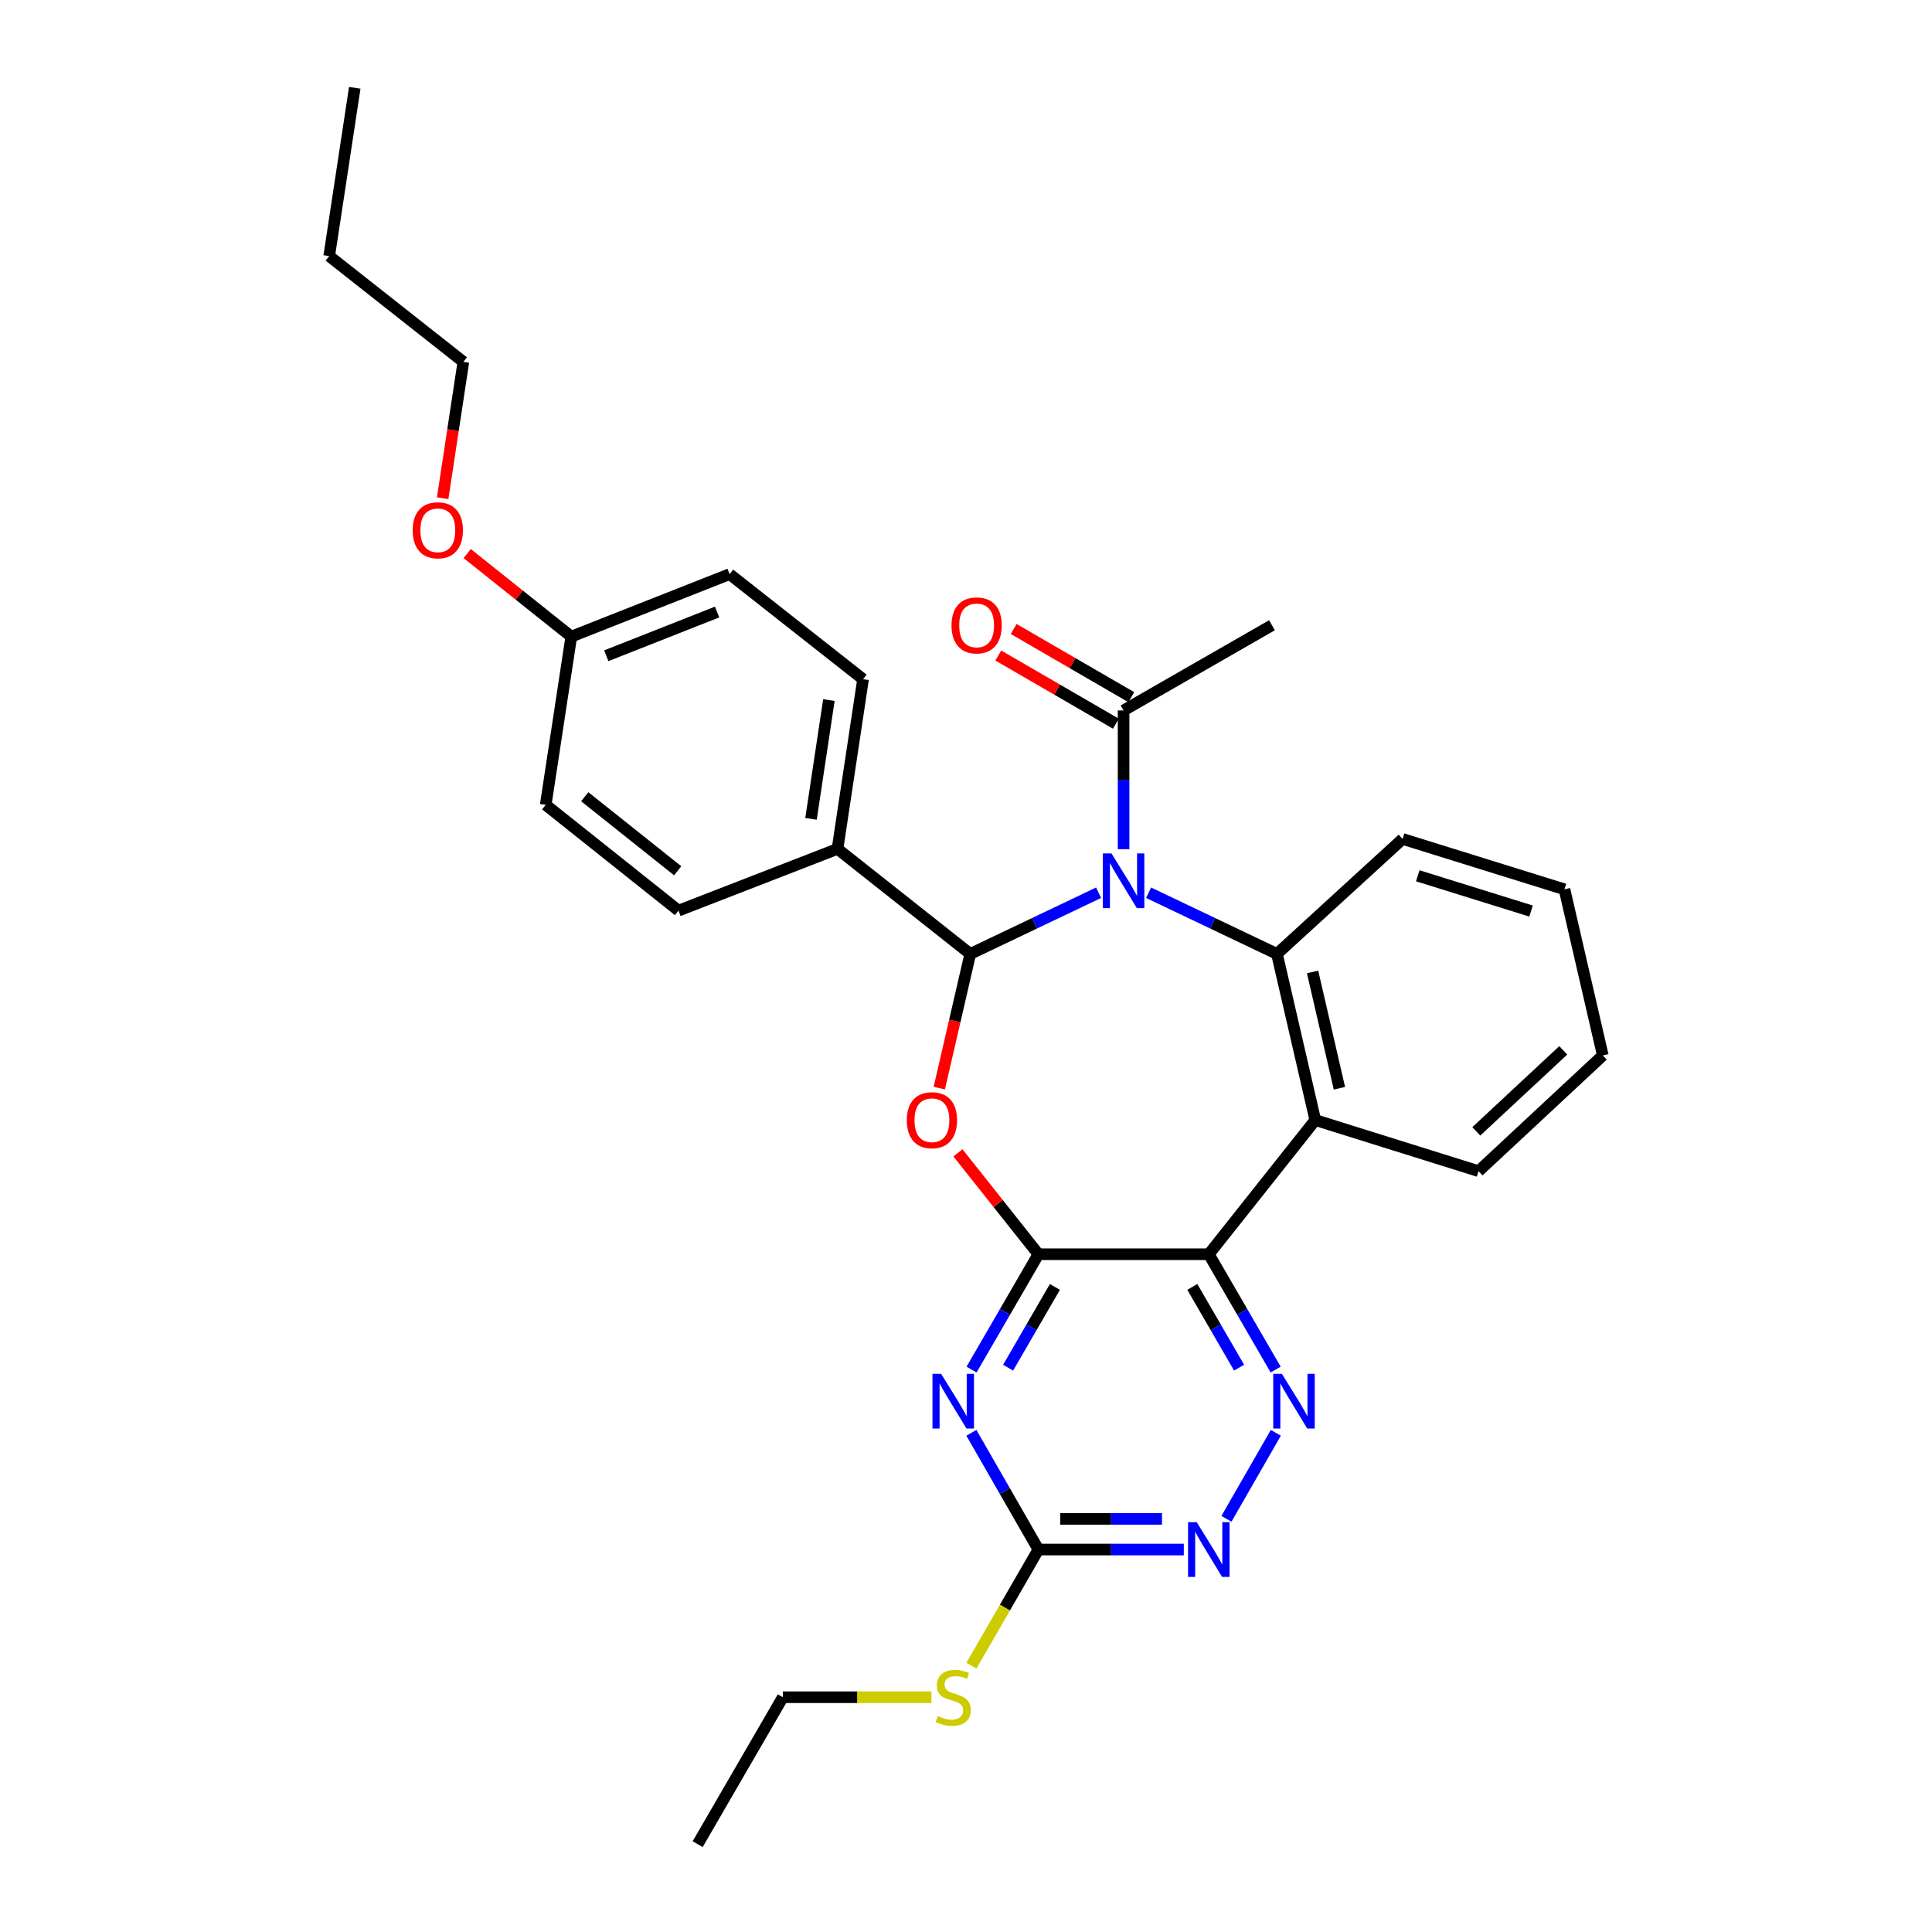 <?xml version='1.0' encoding='iso-8859-1'?>
<svg version='1.1' baseProfile='full'
              xmlns='http://www.w3.org/2000/svg'
                      xmlns:rdkit='http://www.rdkit.org/xml'
                      xmlns:xlink='http://www.w3.org/1999/xlink'
                  xml:space='preserve'
width='1000px' height='1000px' viewBox='0 0 1000 1000'>
<!-- END OF HEADER -->
<rect style='opacity:1.0;fill:#FFFFFF;stroke:none' width='1000' height='1000' x='0' y='0'> </rect>
<path class='bond-1' d='M 568.628,462.075 L 535.416,477.911' style='fill:none;fill-rule:evenodd;stroke:#0000FF;stroke-width:6px;stroke-linecap:butt;stroke-linejoin:miter;stroke-opacity:1' />
<path class='bond-1' d='M 535.416,477.911 L 502.205,493.747' style='fill:none;fill-rule:evenodd;stroke:#000000;stroke-width:6px;stroke-linecap:butt;stroke-linejoin:miter;stroke-opacity:1' />
<path class='bond-4' d='M 594.505,462.073 L 627.725,477.91' style='fill:none;fill-rule:evenodd;stroke:#0000FF;stroke-width:6px;stroke-linecap:butt;stroke-linejoin:miter;stroke-opacity:1' />
<path class='bond-4' d='M 627.725,477.91 L 660.946,493.747' style='fill:none;fill-rule:evenodd;stroke:#000000;stroke-width:6px;stroke-linecap:butt;stroke-linejoin:miter;stroke-opacity:1' />
<path class='bond-9' d='M 581.566,439.541 L 581.566,403.628' style='fill:none;fill-rule:evenodd;stroke:#0000FF;stroke-width:6px;stroke-linecap:butt;stroke-linejoin:miter;stroke-opacity:1' />
<path class='bond-9' d='M 581.566,403.628 L 581.566,367.716' style='fill:none;fill-rule:evenodd;stroke:#000000;stroke-width:6px;stroke-linecap:butt;stroke-linejoin:miter;stroke-opacity:1' />
<path class='bond-0' d='M 537.48,649.19 L 516.658,622.954' style='fill:none;fill-rule:evenodd;stroke:#000000;stroke-width:6px;stroke-linecap:butt;stroke-linejoin:miter;stroke-opacity:1' />
<path class='bond-0' d='M 516.658,622.954 L 495.836,596.717' style='fill:none;fill-rule:evenodd;stroke:#FF0000;stroke-width:6px;stroke-linecap:butt;stroke-linejoin:miter;stroke-opacity:1' />
<path class='bond-5' d='M 537.48,649.19 L 520.175,679.043' style='fill:none;fill-rule:evenodd;stroke:#000000;stroke-width:6px;stroke-linecap:butt;stroke-linejoin:miter;stroke-opacity:1' />
<path class='bond-5' d='M 520.175,679.043 L 502.869,708.895' style='fill:none;fill-rule:evenodd;stroke:#0000FF;stroke-width:6px;stroke-linecap:butt;stroke-linejoin:miter;stroke-opacity:1' />
<path class='bond-5' d='M 546.022,666.107 L 533.908,687.004' style='fill:none;fill-rule:evenodd;stroke:#000000;stroke-width:6px;stroke-linecap:butt;stroke-linejoin:miter;stroke-opacity:1' />
<path class='bond-5' d='M 533.908,687.004 L 521.794,707.901' style='fill:none;fill-rule:evenodd;stroke:#0000FF;stroke-width:6px;stroke-linecap:butt;stroke-linejoin:miter;stroke-opacity:1' />
<path class='bond-30' d='M 537.48,649.19 L 625.679,649.19' style='fill:none;fill-rule:evenodd;stroke:#000000;stroke-width:6px;stroke-linecap:butt;stroke-linejoin:miter;stroke-opacity:1' />
<path class='bond-2' d='M 502.205,493.747 L 494.19,528.481' style='fill:none;fill-rule:evenodd;stroke:#000000;stroke-width:6px;stroke-linecap:butt;stroke-linejoin:miter;stroke-opacity:1' />
<path class='bond-2' d='M 494.19,528.481 L 486.176,563.214' style='fill:none;fill-rule:evenodd;stroke:#FF0000;stroke-width:6px;stroke-linecap:butt;stroke-linejoin:miter;stroke-opacity:1' />
<path class='bond-11' d='M 502.205,493.747 L 433.488,439.379' style='fill:none;fill-rule:evenodd;stroke:#000000;stroke-width:6px;stroke-linecap:butt;stroke-linejoin:miter;stroke-opacity:1' />
<path class='bond-3' d='M 625.679,649.19 L 680.788,579.741' style='fill:none;fill-rule:evenodd;stroke:#000000;stroke-width:6px;stroke-linecap:butt;stroke-linejoin:miter;stroke-opacity:1' />
<path class='bond-7' d='M 625.679,649.19 L 642.981,679.043' style='fill:none;fill-rule:evenodd;stroke:#000000;stroke-width:6px;stroke-linecap:butt;stroke-linejoin:miter;stroke-opacity:1' />
<path class='bond-7' d='M 642.981,679.043 L 660.284,708.895' style='fill:none;fill-rule:evenodd;stroke:#0000FF;stroke-width:6px;stroke-linecap:butt;stroke-linejoin:miter;stroke-opacity:1' />
<path class='bond-7' d='M 617.135,666.106 L 629.247,687.003' style='fill:none;fill-rule:evenodd;stroke:#000000;stroke-width:6px;stroke-linecap:butt;stroke-linejoin:miter;stroke-opacity:1' />
<path class='bond-7' d='M 629.247,687.003 L 641.359,707.9' style='fill:none;fill-rule:evenodd;stroke:#0000FF;stroke-width:6px;stroke-linecap:butt;stroke-linejoin:miter;stroke-opacity:1' />
<path class='bond-6' d='M 660.946,493.747 L 680.788,579.741' style='fill:none;fill-rule:evenodd;stroke:#000000;stroke-width:6px;stroke-linecap:butt;stroke-linejoin:miter;stroke-opacity:1' />
<path class='bond-6' d='M 679.39,503.077 L 693.279,563.273' style='fill:none;fill-rule:evenodd;stroke:#000000;stroke-width:6px;stroke-linecap:butt;stroke-linejoin:miter;stroke-opacity:1' />
<path class='bond-16' d='M 660.946,493.747 L 725.985,434.237' style='fill:none;fill-rule:evenodd;stroke:#000000;stroke-width:6px;stroke-linecap:butt;stroke-linejoin:miter;stroke-opacity:1' />
<path class='bond-8' d='M 502.788,741.627 L 520.134,771.833' style='fill:none;fill-rule:evenodd;stroke:#0000FF;stroke-width:6px;stroke-linecap:butt;stroke-linejoin:miter;stroke-opacity:1' />
<path class='bond-8' d='M 520.134,771.833 L 537.48,802.04' style='fill:none;fill-rule:evenodd;stroke:#000000;stroke-width:6px;stroke-linecap:butt;stroke-linejoin:miter;stroke-opacity:1' />
<path class='bond-18' d='M 680.788,579.741 L 765.3,606.189' style='fill:none;fill-rule:evenodd;stroke:#000000;stroke-width:6px;stroke-linecap:butt;stroke-linejoin:miter;stroke-opacity:1' />
<path class='bond-10' d='M 660.364,741.627 L 634.808,786.138' style='fill:none;fill-rule:evenodd;stroke:#0000FF;stroke-width:6px;stroke-linecap:butt;stroke-linejoin:miter;stroke-opacity:1' />
<path class='bond-13' d='M 537.48,802.04 L 520.142,832.098' style='fill:none;fill-rule:evenodd;stroke:#000000;stroke-width:6px;stroke-linecap:butt;stroke-linejoin:miter;stroke-opacity:1' />
<path class='bond-13' d='M 520.142,832.098 L 502.803,862.156' style='fill:none;fill-rule:evenodd;stroke:#CCCC00;stroke-width:6px;stroke-linecap:butt;stroke-linejoin:miter;stroke-opacity:1' />
<path class='bond-33' d='M 537.48,802.04 L 575.107,802.04' style='fill:none;fill-rule:evenodd;stroke:#000000;stroke-width:6px;stroke-linecap:butt;stroke-linejoin:miter;stroke-opacity:1' />
<path class='bond-33' d='M 575.107,802.04 L 612.734,802.04' style='fill:none;fill-rule:evenodd;stroke:#0000FF;stroke-width:6px;stroke-linecap:butt;stroke-linejoin:miter;stroke-opacity:1' />
<path class='bond-33' d='M 548.768,786.166 L 575.107,786.166' style='fill:none;fill-rule:evenodd;stroke:#000000;stroke-width:6px;stroke-linecap:butt;stroke-linejoin:miter;stroke-opacity:1' />
<path class='bond-33' d='M 575.107,786.166 L 601.446,786.166' style='fill:none;fill-rule:evenodd;stroke:#0000FF;stroke-width:6px;stroke-linecap:butt;stroke-linejoin:miter;stroke-opacity:1' />
<path class='bond-12' d='M 585.547,360.849 L 555.114,343.207' style='fill:none;fill-rule:evenodd;stroke:#000000;stroke-width:6px;stroke-linecap:butt;stroke-linejoin:miter;stroke-opacity:1' />
<path class='bond-12' d='M 555.114,343.207 L 524.682,325.565' style='fill:none;fill-rule:evenodd;stroke:#FF0000;stroke-width:6px;stroke-linecap:butt;stroke-linejoin:miter;stroke-opacity:1' />
<path class='bond-12' d='M 577.586,374.583 L 547.153,356.941' style='fill:none;fill-rule:evenodd;stroke:#000000;stroke-width:6px;stroke-linecap:butt;stroke-linejoin:miter;stroke-opacity:1' />
<path class='bond-12' d='M 547.153,356.941 L 516.72,339.298' style='fill:none;fill-rule:evenodd;stroke:#FF0000;stroke-width:6px;stroke-linecap:butt;stroke-linejoin:miter;stroke-opacity:1' />
<path class='bond-22' d='M 581.566,367.716 L 658.37,323.621' style='fill:none;fill-rule:evenodd;stroke:#000000;stroke-width:6px;stroke-linecap:butt;stroke-linejoin:miter;stroke-opacity:1' />
<path class='bond-14' d='M 433.488,439.379 L 446.716,351.551' style='fill:none;fill-rule:evenodd;stroke:#000000;stroke-width:6px;stroke-linecap:butt;stroke-linejoin:miter;stroke-opacity:1' />
<path class='bond-14' d='M 419.775,423.84 L 429.035,362.361' style='fill:none;fill-rule:evenodd;stroke:#000000;stroke-width:6px;stroke-linecap:butt;stroke-linejoin:miter;stroke-opacity:1' />
<path class='bond-15' d='M 433.488,439.379 L 351.189,471.338' style='fill:none;fill-rule:evenodd;stroke:#000000;stroke-width:6px;stroke-linecap:butt;stroke-linejoin:miter;stroke-opacity:1' />
<path class='bond-23' d='M 482.101,878.482 L 443.649,878.482' style='fill:none;fill-rule:evenodd;stroke:#CCCC00;stroke-width:6px;stroke-linecap:butt;stroke-linejoin:miter;stroke-opacity:1' />
<path class='bond-23' d='M 443.649,878.482 L 405.196,878.482' style='fill:none;fill-rule:evenodd;stroke:#000000;stroke-width:6px;stroke-linecap:butt;stroke-linejoin:miter;stroke-opacity:1' />
<path class='bond-20' d='M 446.716,351.551 L 377.637,297.165' style='fill:none;fill-rule:evenodd;stroke:#000000;stroke-width:6px;stroke-linecap:butt;stroke-linejoin:miter;stroke-opacity:1' />
<path class='bond-19' d='M 351.189,471.338 L 282.463,416.591' style='fill:none;fill-rule:evenodd;stroke:#000000;stroke-width:6px;stroke-linecap:butt;stroke-linejoin:miter;stroke-opacity:1' />
<path class='bond-19' d='M 350.771,450.71 L 302.663,412.387' style='fill:none;fill-rule:evenodd;stroke:#000000;stroke-width:6px;stroke-linecap:butt;stroke-linejoin:miter;stroke-opacity:1' />
<path class='bond-26' d='M 725.985,434.237 L 809.765,460.315' style='fill:none;fill-rule:evenodd;stroke:#000000;stroke-width:6px;stroke-linecap:butt;stroke-linejoin:miter;stroke-opacity:1' />
<path class='bond-26' d='M 733.834,453.306 L 792.48,471.56' style='fill:none;fill-rule:evenodd;stroke:#000000;stroke-width:6px;stroke-linecap:butt;stroke-linejoin:miter;stroke-opacity:1' />
<path class='bond-17' d='M 295.692,329.504 L 282.463,416.591' style='fill:none;fill-rule:evenodd;stroke:#000000;stroke-width:6px;stroke-linecap:butt;stroke-linejoin:miter;stroke-opacity:1' />
<path class='bond-21' d='M 295.692,329.504 L 268.757,308.016' style='fill:none;fill-rule:evenodd;stroke:#000000;stroke-width:6px;stroke-linecap:butt;stroke-linejoin:miter;stroke-opacity:1' />
<path class='bond-21' d='M 268.757,308.016 L 241.822,286.528' style='fill:none;fill-rule:evenodd;stroke:#FF0000;stroke-width:6px;stroke-linecap:butt;stroke-linejoin:miter;stroke-opacity:1' />
<path class='bond-32' d='M 295.692,329.504 L 377.637,297.165' style='fill:none;fill-rule:evenodd;stroke:#000000;stroke-width:6px;stroke-linecap:butt;stroke-linejoin:miter;stroke-opacity:1' />
<path class='bond-32' d='M 313.811,339.419 L 371.173,316.781' style='fill:none;fill-rule:evenodd;stroke:#000000;stroke-width:6px;stroke-linecap:butt;stroke-linejoin:miter;stroke-opacity:1' />
<path class='bond-31' d='M 765.3,606.189 L 829.608,546.291' style='fill:none;fill-rule:evenodd;stroke:#000000;stroke-width:6px;stroke-linecap:butt;stroke-linejoin:miter;stroke-opacity:1' />
<path class='bond-31' d='M 764.127,585.588 L 809.142,543.659' style='fill:none;fill-rule:evenodd;stroke:#000000;stroke-width:6px;stroke-linecap:butt;stroke-linejoin:miter;stroke-opacity:1' />
<path class='bond-24' d='M 229.123,257.872 L 234.482,222.589' style='fill:none;fill-rule:evenodd;stroke:#FF0000;stroke-width:6px;stroke-linecap:butt;stroke-linejoin:miter;stroke-opacity:1' />
<path class='bond-24' d='M 234.482,222.589 L 239.841,187.307' style='fill:none;fill-rule:evenodd;stroke:#000000;stroke-width:6px;stroke-linecap:butt;stroke-linejoin:miter;stroke-opacity:1' />
<path class='bond-28' d='M 405.196,878.482 L 361.102,954.545' style='fill:none;fill-rule:evenodd;stroke:#000000;stroke-width:6px;stroke-linecap:butt;stroke-linejoin:miter;stroke-opacity:1' />
<path class='bond-25' d='M 239.841,187.307 L 170.392,132.542' style='fill:none;fill-rule:evenodd;stroke:#000000;stroke-width:6px;stroke-linecap:butt;stroke-linejoin:miter;stroke-opacity:1' />
<path class='bond-29' d='M 170.392,132.542 L 183.621,45.455' style='fill:none;fill-rule:evenodd;stroke:#000000;stroke-width:6px;stroke-linecap:butt;stroke-linejoin:miter;stroke-opacity:1' />
<path class='bond-27' d='M 809.765,460.315 L 829.608,546.291' style='fill:none;fill-rule:evenodd;stroke:#000000;stroke-width:6px;stroke-linecap:butt;stroke-linejoin:miter;stroke-opacity:1' />
<path  class='atom-0' d='M 575.306 441.745
L 584.586 456.745
Q 585.506 458.225, 586.986 460.905
Q 588.466 463.585, 588.546 463.745
L 588.546 441.745
L 592.306 441.745
L 592.306 470.065
L 588.426 470.065
L 578.466 453.665
Q 577.306 451.745, 576.066 449.545
Q 574.866 447.345, 574.506 446.665
L 574.506 470.065
L 570.826 470.065
L 570.826 441.745
L 575.306 441.745
' fill='#0000FF'/>
<path  class='atom-3' d='M 469.362 579.821
Q 469.362 573.021, 472.722 569.221
Q 476.082 565.421, 482.362 565.421
Q 488.642 565.421, 492.002 569.221
Q 495.362 573.021, 495.362 579.821
Q 495.362 586.701, 491.962 590.621
Q 488.562 594.501, 482.362 594.501
Q 476.122 594.501, 472.722 590.621
Q 469.362 586.741, 469.362 579.821
M 482.362 591.301
Q 486.682 591.301, 489.002 588.421
Q 491.362 585.501, 491.362 579.821
Q 491.362 574.261, 489.002 571.461
Q 486.682 568.621, 482.362 568.621
Q 478.042 568.621, 475.682 571.421
Q 473.362 574.221, 473.362 579.821
Q 473.362 585.541, 475.682 588.421
Q 478.042 591.301, 482.362 591.301
' fill='#FF0000'/>
<path  class='atom-6' d='M 487.126 711.093
L 496.406 726.093
Q 497.326 727.573, 498.806 730.253
Q 500.286 732.933, 500.366 733.093
L 500.366 711.093
L 504.126 711.093
L 504.126 739.413
L 500.246 739.413
L 490.286 723.013
Q 489.126 721.093, 487.886 718.893
Q 486.686 716.693, 486.326 716.013
L 486.326 739.413
L 482.646 739.413
L 482.646 711.093
L 487.126 711.093
' fill='#0000FF'/>
<path  class='atom-8' d='M 663.504 711.093
L 672.784 726.093
Q 673.704 727.573, 675.184 730.253
Q 676.664 732.933, 676.744 733.093
L 676.744 711.093
L 680.504 711.093
L 680.504 739.413
L 676.624 739.413
L 666.664 723.013
Q 665.504 721.093, 664.264 718.893
Q 663.064 716.693, 662.704 716.013
L 662.704 739.413
L 659.024 739.413
L 659.024 711.093
L 663.504 711.093
' fill='#0000FF'/>
<path  class='atom-11' d='M 619.419 787.88
L 628.699 802.88
Q 629.619 804.36, 631.099 807.04
Q 632.579 809.72, 632.659 809.88
L 632.659 787.88
L 636.419 787.88
L 636.419 816.2
L 632.539 816.2
L 622.579 799.8
Q 621.419 797.88, 620.179 795.68
Q 618.979 793.48, 618.619 792.8
L 618.619 816.2
L 614.939 816.2
L 614.939 787.88
L 619.419 787.88
' fill='#0000FF'/>
<path  class='atom-13' d='M 492.503 323.701
Q 492.503 316.901, 495.863 313.101
Q 499.223 309.301, 505.503 309.301
Q 511.783 309.301, 515.143 313.101
Q 518.503 316.901, 518.503 323.701
Q 518.503 330.581, 515.103 334.501
Q 511.703 338.381, 505.503 338.381
Q 499.263 338.381, 495.863 334.501
Q 492.503 330.621, 492.503 323.701
M 505.503 335.181
Q 509.823 335.181, 512.143 332.301
Q 514.503 329.381, 514.503 323.701
Q 514.503 318.141, 512.143 315.341
Q 509.823 312.501, 505.503 312.501
Q 501.183 312.501, 498.823 315.301
Q 496.503 318.101, 496.503 323.701
Q 496.503 329.421, 498.823 332.301
Q 501.183 335.181, 505.503 335.181
' fill='#FF0000'/>
<path  class='atom-14' d='M 485.386 888.202
Q 485.706 888.322, 487.026 888.882
Q 488.346 889.442, 489.786 889.802
Q 491.266 890.122, 492.706 890.122
Q 495.386 890.122, 496.946 888.842
Q 498.506 887.522, 498.506 885.242
Q 498.506 883.682, 497.706 882.722
Q 496.946 881.762, 495.746 881.242
Q 494.546 880.722, 492.546 880.122
Q 490.026 879.362, 488.506 878.642
Q 487.026 877.922, 485.946 876.402
Q 484.906 874.882, 484.906 872.322
Q 484.906 868.762, 487.306 866.562
Q 489.746 864.362, 494.546 864.362
Q 497.826 864.362, 501.546 865.922
L 500.626 869.002
Q 497.226 867.602, 494.666 867.602
Q 491.906 867.602, 490.386 868.762
Q 488.866 869.882, 488.906 871.842
Q 488.906 873.362, 489.666 874.282
Q 490.466 875.202, 491.586 875.722
Q 492.746 876.242, 494.666 876.842
Q 497.226 877.642, 498.746 878.442
Q 500.266 879.242, 501.346 880.882
Q 502.466 882.482, 502.466 885.242
Q 502.466 889.162, 499.826 891.282
Q 497.226 893.362, 492.866 893.362
Q 490.346 893.362, 488.426 892.802
Q 486.546 892.282, 484.306 891.362
L 485.386 888.202
' fill='#CCCC00'/>
<path  class='atom-22' d='M 213.613 274.474
Q 213.613 267.674, 216.973 263.874
Q 220.333 260.074, 226.613 260.074
Q 232.893 260.074, 236.253 263.874
Q 239.613 267.674, 239.613 274.474
Q 239.613 281.354, 236.213 285.274
Q 232.813 289.154, 226.613 289.154
Q 220.373 289.154, 216.973 285.274
Q 213.613 281.394, 213.613 274.474
M 226.613 285.954
Q 230.933 285.954, 233.253 283.074
Q 235.613 280.154, 235.613 274.474
Q 235.613 268.914, 233.253 266.114
Q 230.933 263.274, 226.613 263.274
Q 222.293 263.274, 219.933 266.074
Q 217.613 268.874, 217.613 274.474
Q 217.613 280.194, 219.933 283.074
Q 222.293 285.954, 226.613 285.954
' fill='#FF0000'/>
</svg>
